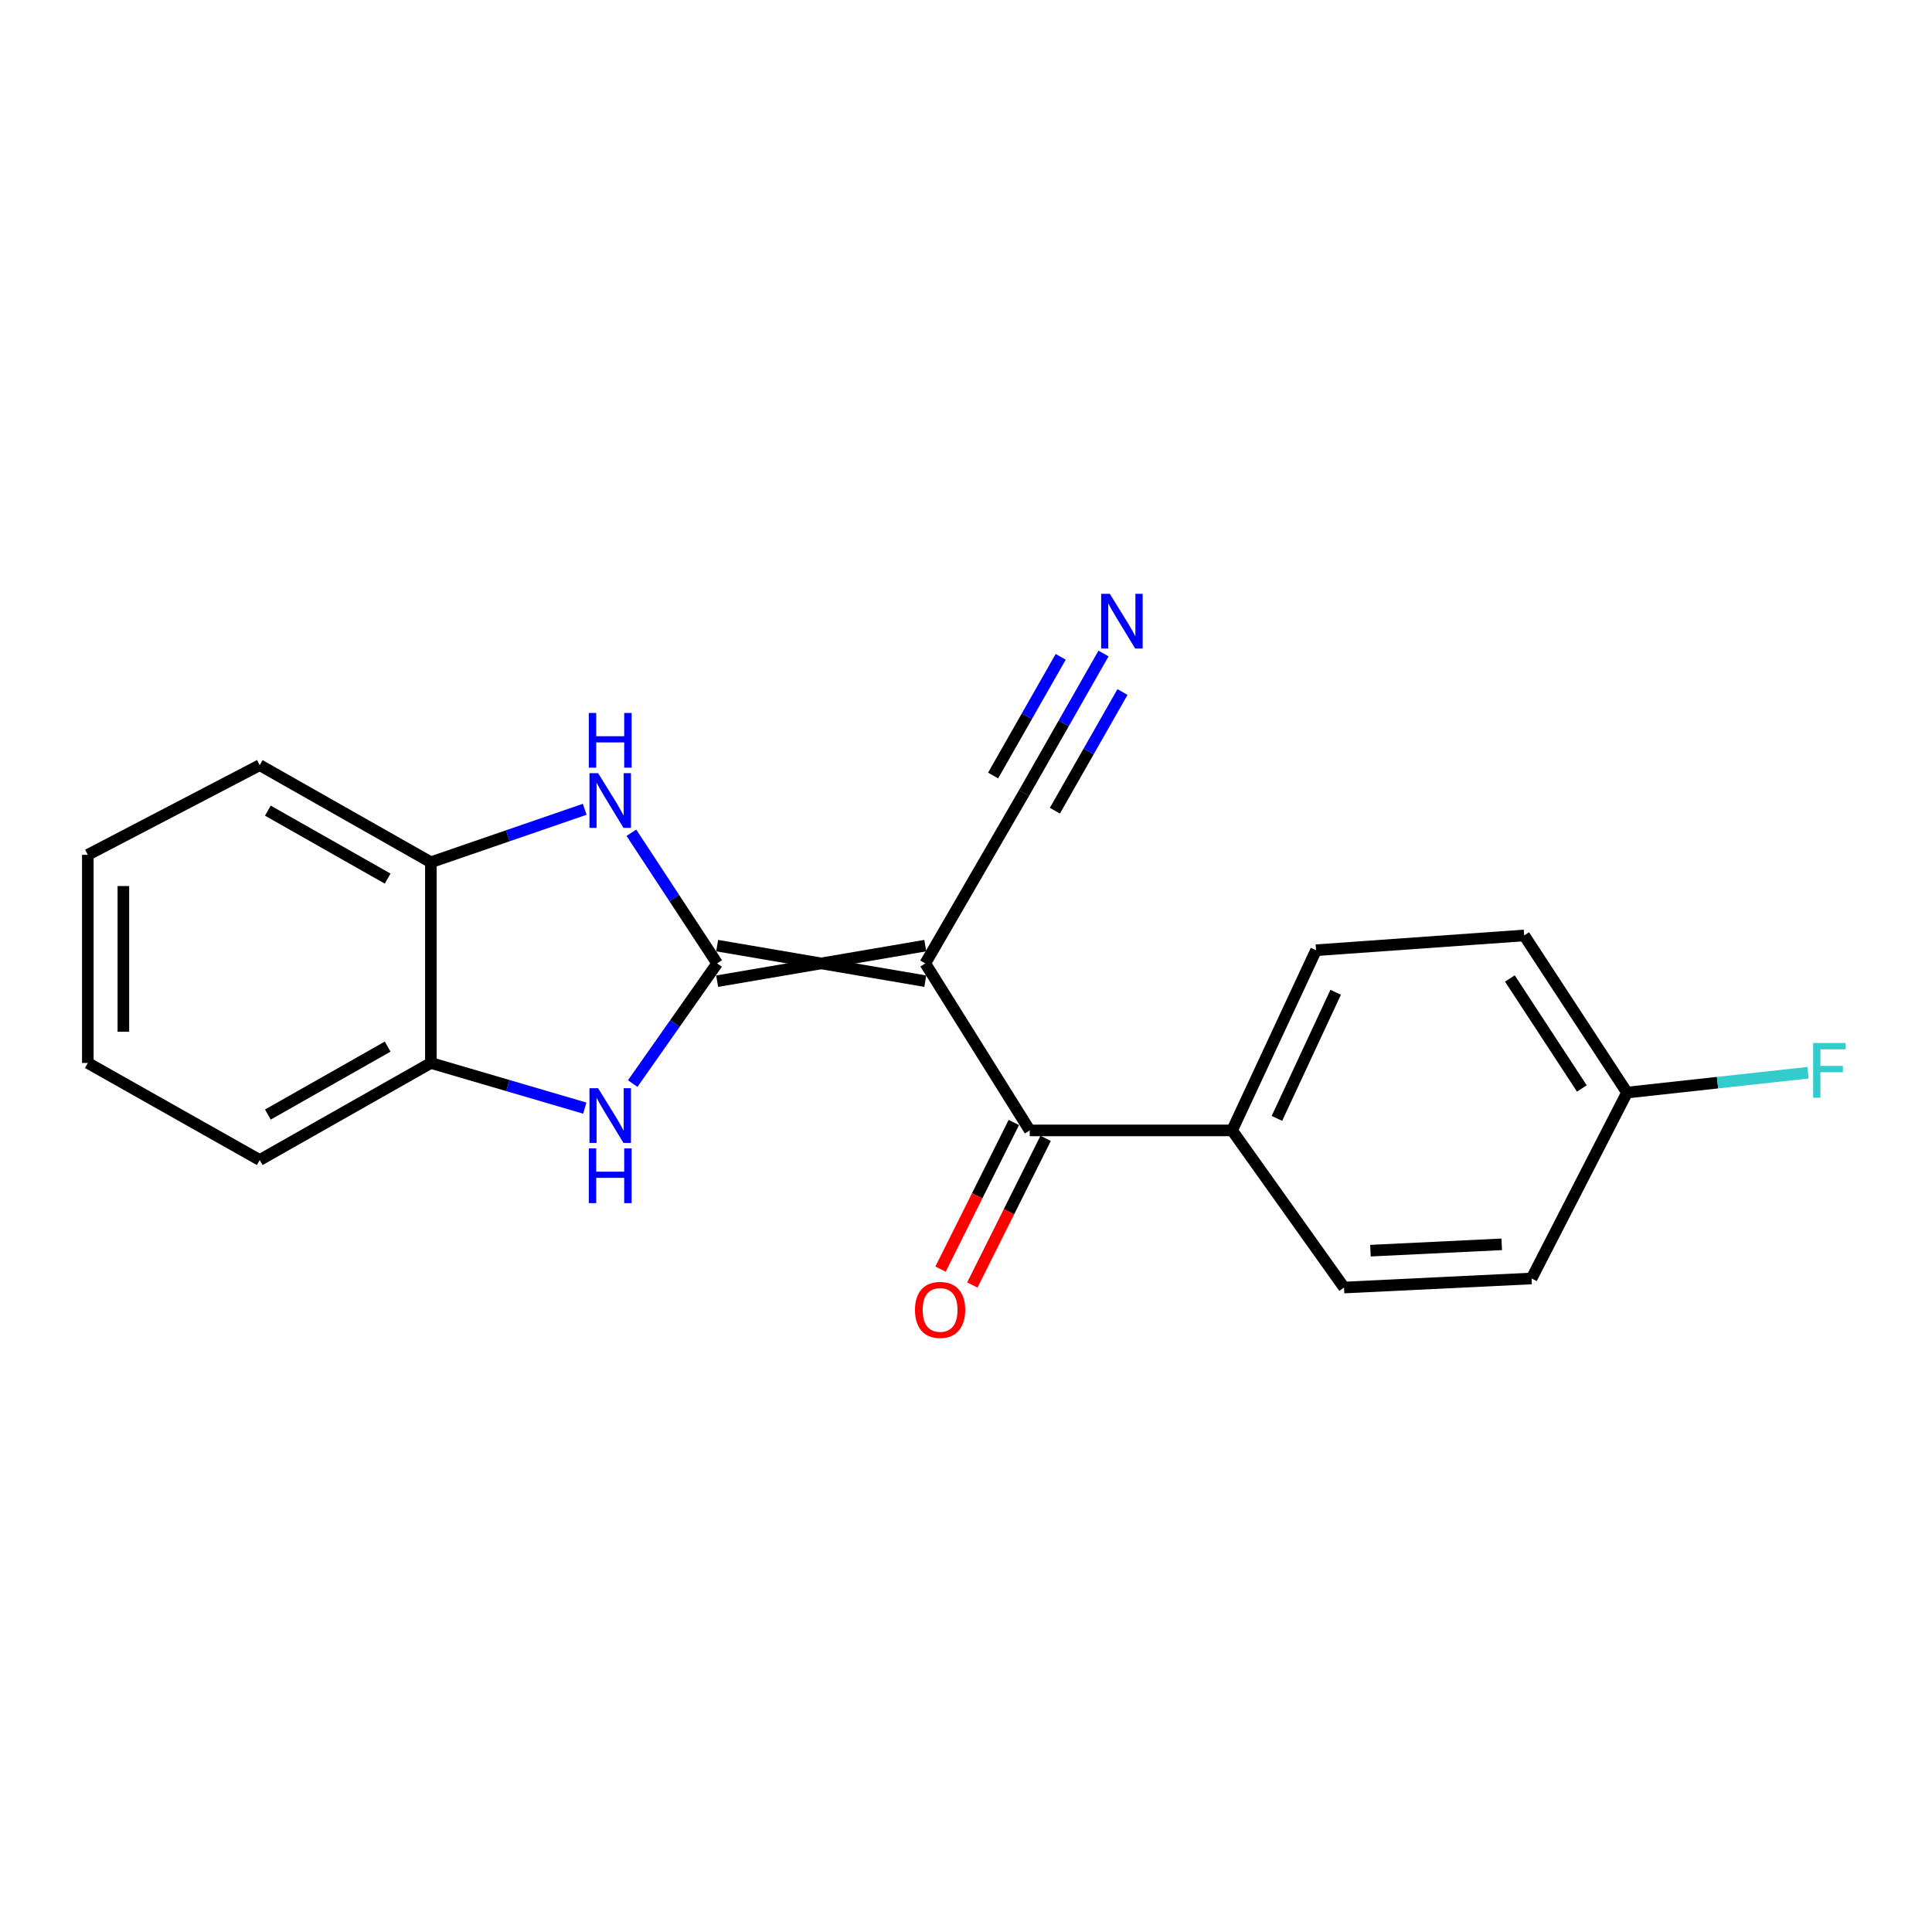 <?xml version='1.0' encoding='iso-8859-1'?>
<svg version='1.1' baseProfile='full'
              xmlns='http://www.w3.org/2000/svg'
                      xmlns:rdkit='http://www.rdkit.org/xml'
                      xmlns:xlink='http://www.w3.org/1999/xlink'
                  xml:space='preserve'
width='1000px' height='1000px' viewBox='0 0 1000 1000'>
<!-- END OF HEADER -->
<rect style='opacity:1.0;fill:#FFFFFF;stroke:none' width='1000' height='1000' x='0' y='0'> </rect>
<path class='bond-0' d='M 371.199,507.854 L 478.928,489.454' style='fill:none;fill-rule:evenodd;stroke:#000000;stroke-width:6px;stroke-linecap:butt;stroke-linejoin:miter;stroke-opacity:1' />
<path class='bond-0' d='M 371.199,489.454 L 478.928,507.854' style='fill:none;fill-rule:evenodd;stroke:#000000;stroke-width:6px;stroke-linecap:butt;stroke-linejoin:miter;stroke-opacity:1' />
<path class='bond-1' d='M 371.199,498.654 L 349.344,529.756' style='fill:none;fill-rule:evenodd;stroke:#000000;stroke-width:6px;stroke-linecap:butt;stroke-linejoin:miter;stroke-opacity:1' />
<path class='bond-1' d='M 349.344,529.756 L 327.488,560.858' style='fill:none;fill-rule:evenodd;stroke:#0000FF;stroke-width:6px;stroke-linecap:butt;stroke-linejoin:miter;stroke-opacity:1' />
<path class='bond-2' d='M 371.199,498.654 L 348.999,464.839' style='fill:none;fill-rule:evenodd;stroke:#000000;stroke-width:6px;stroke-linecap:butt;stroke-linejoin:miter;stroke-opacity:1' />
<path class='bond-2' d='M 348.999,464.839 L 326.799,431.024' style='fill:none;fill-rule:evenodd;stroke:#0000FF;stroke-width:6px;stroke-linecap:butt;stroke-linejoin:miter;stroke-opacity:1' />
<path class='bond-3' d='M 478.928,498.654 L 532.993,585.101' style='fill:none;fill-rule:evenodd;stroke:#000000;stroke-width:6px;stroke-linecap:butt;stroke-linejoin:miter;stroke-opacity:1' />
<path class='bond-4' d='M 478.928,498.654 L 530.018,410.51' style='fill:none;fill-rule:evenodd;stroke:#000000;stroke-width:6px;stroke-linecap:butt;stroke-linejoin:miter;stroke-opacity:1' />
<path class='bond-5' d='M 302.688,573.565 L 262.855,561.879' style='fill:none;fill-rule:evenodd;stroke:#0000FF;stroke-width:6px;stroke-linecap:butt;stroke-linejoin:miter;stroke-opacity:1' />
<path class='bond-5' d='M 262.855,561.879 L 223.021,550.193' style='fill:none;fill-rule:evenodd;stroke:#000000;stroke-width:6px;stroke-linecap:butt;stroke-linejoin:miter;stroke-opacity:1' />
<path class='bond-6' d='M 302.652,418.886 L 262.837,432.597' style='fill:none;fill-rule:evenodd;stroke:#0000FF;stroke-width:6px;stroke-linecap:butt;stroke-linejoin:miter;stroke-opacity:1' />
<path class='bond-6' d='M 262.837,432.597 L 223.021,446.307' style='fill:none;fill-rule:evenodd;stroke:#000000;stroke-width:6px;stroke-linecap:butt;stroke-linejoin:miter;stroke-opacity:1' />
<path class='bond-8' d='M 532.993,585.101 L 637.737,585.101' style='fill:none;fill-rule:evenodd;stroke:#000000;stroke-width:6px;stroke-linecap:butt;stroke-linejoin:miter;stroke-opacity:1' />
<path class='bond-9' d='M 524.764,580.988 L 505.792,618.944' style='fill:none;fill-rule:evenodd;stroke:#000000;stroke-width:6px;stroke-linecap:butt;stroke-linejoin:miter;stroke-opacity:1' />
<path class='bond-9' d='M 505.792,618.944 L 486.82,656.9' style='fill:none;fill-rule:evenodd;stroke:#FF0000;stroke-width:6px;stroke-linecap:butt;stroke-linejoin:miter;stroke-opacity:1' />
<path class='bond-9' d='M 541.222,589.215 L 522.25,627.17' style='fill:none;fill-rule:evenodd;stroke:#000000;stroke-width:6px;stroke-linecap:butt;stroke-linejoin:miter;stroke-opacity:1' />
<path class='bond-9' d='M 522.25,627.17 L 503.278,665.126' style='fill:none;fill-rule:evenodd;stroke:#FF0000;stroke-width:6px;stroke-linecap:butt;stroke-linejoin:miter;stroke-opacity:1' />
<path class='bond-7' d='M 530.018,410.51 L 550.597,374.379' style='fill:none;fill-rule:evenodd;stroke:#000000;stroke-width:6px;stroke-linecap:butt;stroke-linejoin:miter;stroke-opacity:1' />
<path class='bond-7' d='M 550.597,374.379 L 571.176,338.247' style='fill:none;fill-rule:evenodd;stroke:#0000FF;stroke-width:6px;stroke-linecap:butt;stroke-linejoin:miter;stroke-opacity:1' />
<path class='bond-7' d='M 546.006,419.616 L 563.498,388.904' style='fill:none;fill-rule:evenodd;stroke:#000000;stroke-width:6px;stroke-linecap:butt;stroke-linejoin:miter;stroke-opacity:1' />
<path class='bond-7' d='M 563.498,388.904 L 580.99,358.193' style='fill:none;fill-rule:evenodd;stroke:#0000FF;stroke-width:6px;stroke-linecap:butt;stroke-linejoin:miter;stroke-opacity:1' />
<path class='bond-7' d='M 514.03,401.404 L 531.522,370.692' style='fill:none;fill-rule:evenodd;stroke:#000000;stroke-width:6px;stroke-linecap:butt;stroke-linejoin:miter;stroke-opacity:1' />
<path class='bond-7' d='M 531.522,370.692 L 549.014,339.98' style='fill:none;fill-rule:evenodd;stroke:#0000FF;stroke-width:6px;stroke-linecap:butt;stroke-linejoin:miter;stroke-opacity:1' />
<path class='bond-16' d='M 223.021,550.193 L 134.437,600.424' style='fill:none;fill-rule:evenodd;stroke:#000000;stroke-width:6px;stroke-linecap:butt;stroke-linejoin:miter;stroke-opacity:1' />
<path class='bond-16' d='M 200.657,541.722 L 138.649,576.884' style='fill:none;fill-rule:evenodd;stroke:#000000;stroke-width:6px;stroke-linecap:butt;stroke-linejoin:miter;stroke-opacity:1' />
<path class='bond-20' d='M 223.021,550.193 L 223.021,446.307' style='fill:none;fill-rule:evenodd;stroke:#000000;stroke-width:6px;stroke-linecap:butt;stroke-linejoin:miter;stroke-opacity:1' />
<path class='bond-17' d='M 223.021,446.307 L 134.437,396.046' style='fill:none;fill-rule:evenodd;stroke:#000000;stroke-width:6px;stroke-linecap:butt;stroke-linejoin:miter;stroke-opacity:1' />
<path class='bond-17' d='M 200.653,454.771 L 138.645,419.588' style='fill:none;fill-rule:evenodd;stroke:#000000;stroke-width:6px;stroke-linecap:butt;stroke-linejoin:miter;stroke-opacity:1' />
<path class='bond-10' d='M 637.737,585.101 L 681.181,491.836' style='fill:none;fill-rule:evenodd;stroke:#000000;stroke-width:6px;stroke-linecap:butt;stroke-linejoin:miter;stroke-opacity:1' />
<path class='bond-10' d='M 660.933,578.881 L 691.343,513.595' style='fill:none;fill-rule:evenodd;stroke:#000000;stroke-width:6px;stroke-linecap:butt;stroke-linejoin:miter;stroke-opacity:1' />
<path class='bond-11' d='M 637.737,585.101 L 695.676,666.428' style='fill:none;fill-rule:evenodd;stroke:#000000;stroke-width:6px;stroke-linecap:butt;stroke-linejoin:miter;stroke-opacity:1' />
<path class='bond-13' d='M 681.181,491.836 L 788.921,484.18' style='fill:none;fill-rule:evenodd;stroke:#000000;stroke-width:6px;stroke-linecap:butt;stroke-linejoin:miter;stroke-opacity:1' />
<path class='bond-14' d='M 695.676,666.428 L 792.744,661.736' style='fill:none;fill-rule:evenodd;stroke:#000000;stroke-width:6px;stroke-linecap:butt;stroke-linejoin:miter;stroke-opacity:1' />
<path class='bond-14' d='M 709.348,647.346 L 777.295,644.061' style='fill:none;fill-rule:evenodd;stroke:#000000;stroke-width:6px;stroke-linecap:butt;stroke-linejoin:miter;stroke-opacity:1' />
<path class='bond-12' d='M 842.147,565.516 L 792.744,661.736' style='fill:none;fill-rule:evenodd;stroke:#000000;stroke-width:6px;stroke-linecap:butt;stroke-linejoin:miter;stroke-opacity:1' />
<path class='bond-15' d='M 842.147,565.516 L 888.992,560.378' style='fill:none;fill-rule:evenodd;stroke:#000000;stroke-width:6px;stroke-linecap:butt;stroke-linejoin:miter;stroke-opacity:1' />
<path class='bond-15' d='M 888.992,560.378 L 935.837,555.239' style='fill:none;fill-rule:evenodd;stroke:#33CCCC;stroke-width:6px;stroke-linecap:butt;stroke-linejoin:miter;stroke-opacity:1' />
<path class='bond-22' d='M 842.147,565.516 L 788.921,484.18' style='fill:none;fill-rule:evenodd;stroke:#000000;stroke-width:6px;stroke-linecap:butt;stroke-linejoin:miter;stroke-opacity:1' />
<path class='bond-22' d='M 818.767,563.391 L 781.509,506.455' style='fill:none;fill-rule:evenodd;stroke:#000000;stroke-width:6px;stroke-linecap:butt;stroke-linejoin:miter;stroke-opacity:1' />
<path class='bond-19' d='M 134.437,600.424 L 45.455,550.193' style='fill:none;fill-rule:evenodd;stroke:#000000;stroke-width:6px;stroke-linecap:butt;stroke-linejoin:miter;stroke-opacity:1' />
<path class='bond-18' d='M 134.437,396.046 L 45.455,442.453' style='fill:none;fill-rule:evenodd;stroke:#000000;stroke-width:6px;stroke-linecap:butt;stroke-linejoin:miter;stroke-opacity:1' />
<path class='bond-21' d='M 45.455,442.453 L 45.455,550.193' style='fill:none;fill-rule:evenodd;stroke:#000000;stroke-width:6px;stroke-linecap:butt;stroke-linejoin:miter;stroke-opacity:1' />
<path class='bond-21' d='M 63.854,458.614 L 63.854,534.032' style='fill:none;fill-rule:evenodd;stroke:#000000;stroke-width:6px;stroke-linecap:butt;stroke-linejoin:miter;stroke-opacity:1' />
<path  class='atom-2' d='M 309.587 563.265
L 318.867 578.265
Q 319.787 579.745, 321.267 582.425
Q 322.747 585.105, 322.827 585.265
L 322.827 563.265
L 326.587 563.265
L 326.587 591.585
L 322.707 591.585
L 312.747 575.185
Q 311.587 573.265, 310.347 571.065
Q 309.147 568.865, 308.787 568.185
L 308.787 591.585
L 305.107 591.585
L 305.107 563.265
L 309.587 563.265
' fill='#0000FF'/>
<path  class='atom-2' d='M 304.767 594.417
L 308.607 594.417
L 308.607 606.457
L 323.087 606.457
L 323.087 594.417
L 326.927 594.417
L 326.927 622.737
L 323.087 622.737
L 323.087 609.657
L 308.607 609.657
L 308.607 622.737
L 304.767 622.737
L 304.767 594.417
' fill='#0000FF'/>
<path  class='atom-3' d='M 309.587 400.183
L 318.867 415.183
Q 319.787 416.663, 321.267 419.343
Q 322.747 422.023, 322.827 422.183
L 322.827 400.183
L 326.587 400.183
L 326.587 428.503
L 322.707 428.503
L 312.747 412.103
Q 311.587 410.183, 310.347 407.983
Q 309.147 405.783, 308.787 405.103
L 308.787 428.503
L 305.107 428.503
L 305.107 400.183
L 309.587 400.183
' fill='#0000FF'/>
<path  class='atom-3' d='M 304.767 369.031
L 308.607 369.031
L 308.607 381.071
L 323.087 381.071
L 323.087 369.031
L 326.927 369.031
L 326.927 397.351
L 323.087 397.351
L 323.087 384.271
L 308.607 384.271
L 308.607 397.351
L 304.767 397.351
L 304.767 369.031
' fill='#0000FF'/>
<path  class='atom-8' d='M 574.439 307.367
L 583.719 322.367
Q 584.639 323.847, 586.119 326.527
Q 587.599 329.207, 587.679 329.367
L 587.679 307.367
L 591.439 307.367
L 591.439 335.687
L 587.559 335.687
L 577.599 319.287
Q 576.439 317.367, 575.199 315.167
Q 573.999 312.967, 573.639 312.287
L 573.639 335.687
L 569.959 335.687
L 569.959 307.367
L 574.439 307.367
' fill='#0000FF'/>
<path  class='atom-10' d='M 473.595 678.007
Q 473.595 671.207, 476.955 667.407
Q 480.315 663.607, 486.595 663.607
Q 492.875 663.607, 496.235 667.407
Q 499.595 671.207, 499.595 678.007
Q 499.595 684.887, 496.195 688.807
Q 492.795 692.687, 486.595 692.687
Q 480.355 692.687, 476.955 688.807
Q 473.595 684.927, 473.595 678.007
M 486.595 689.487
Q 490.915 689.487, 493.235 686.607
Q 495.595 683.687, 495.595 678.007
Q 495.595 672.447, 493.235 669.647
Q 490.915 666.807, 486.595 666.807
Q 482.275 666.807, 479.915 669.607
Q 477.595 672.407, 477.595 678.007
Q 477.595 683.727, 479.915 686.607
Q 482.275 689.487, 486.595 689.487
' fill='#FF0000'/>
<path  class='atom-16' d='M 938.471 539.867
L 955.311 539.867
L 955.311 543.107
L 942.271 543.107
L 942.271 551.707
L 953.871 551.707
L 953.871 554.987
L 942.271 554.987
L 942.271 568.187
L 938.471 568.187
L 938.471 539.867
' fill='#33CCCC'/>
</svg>
